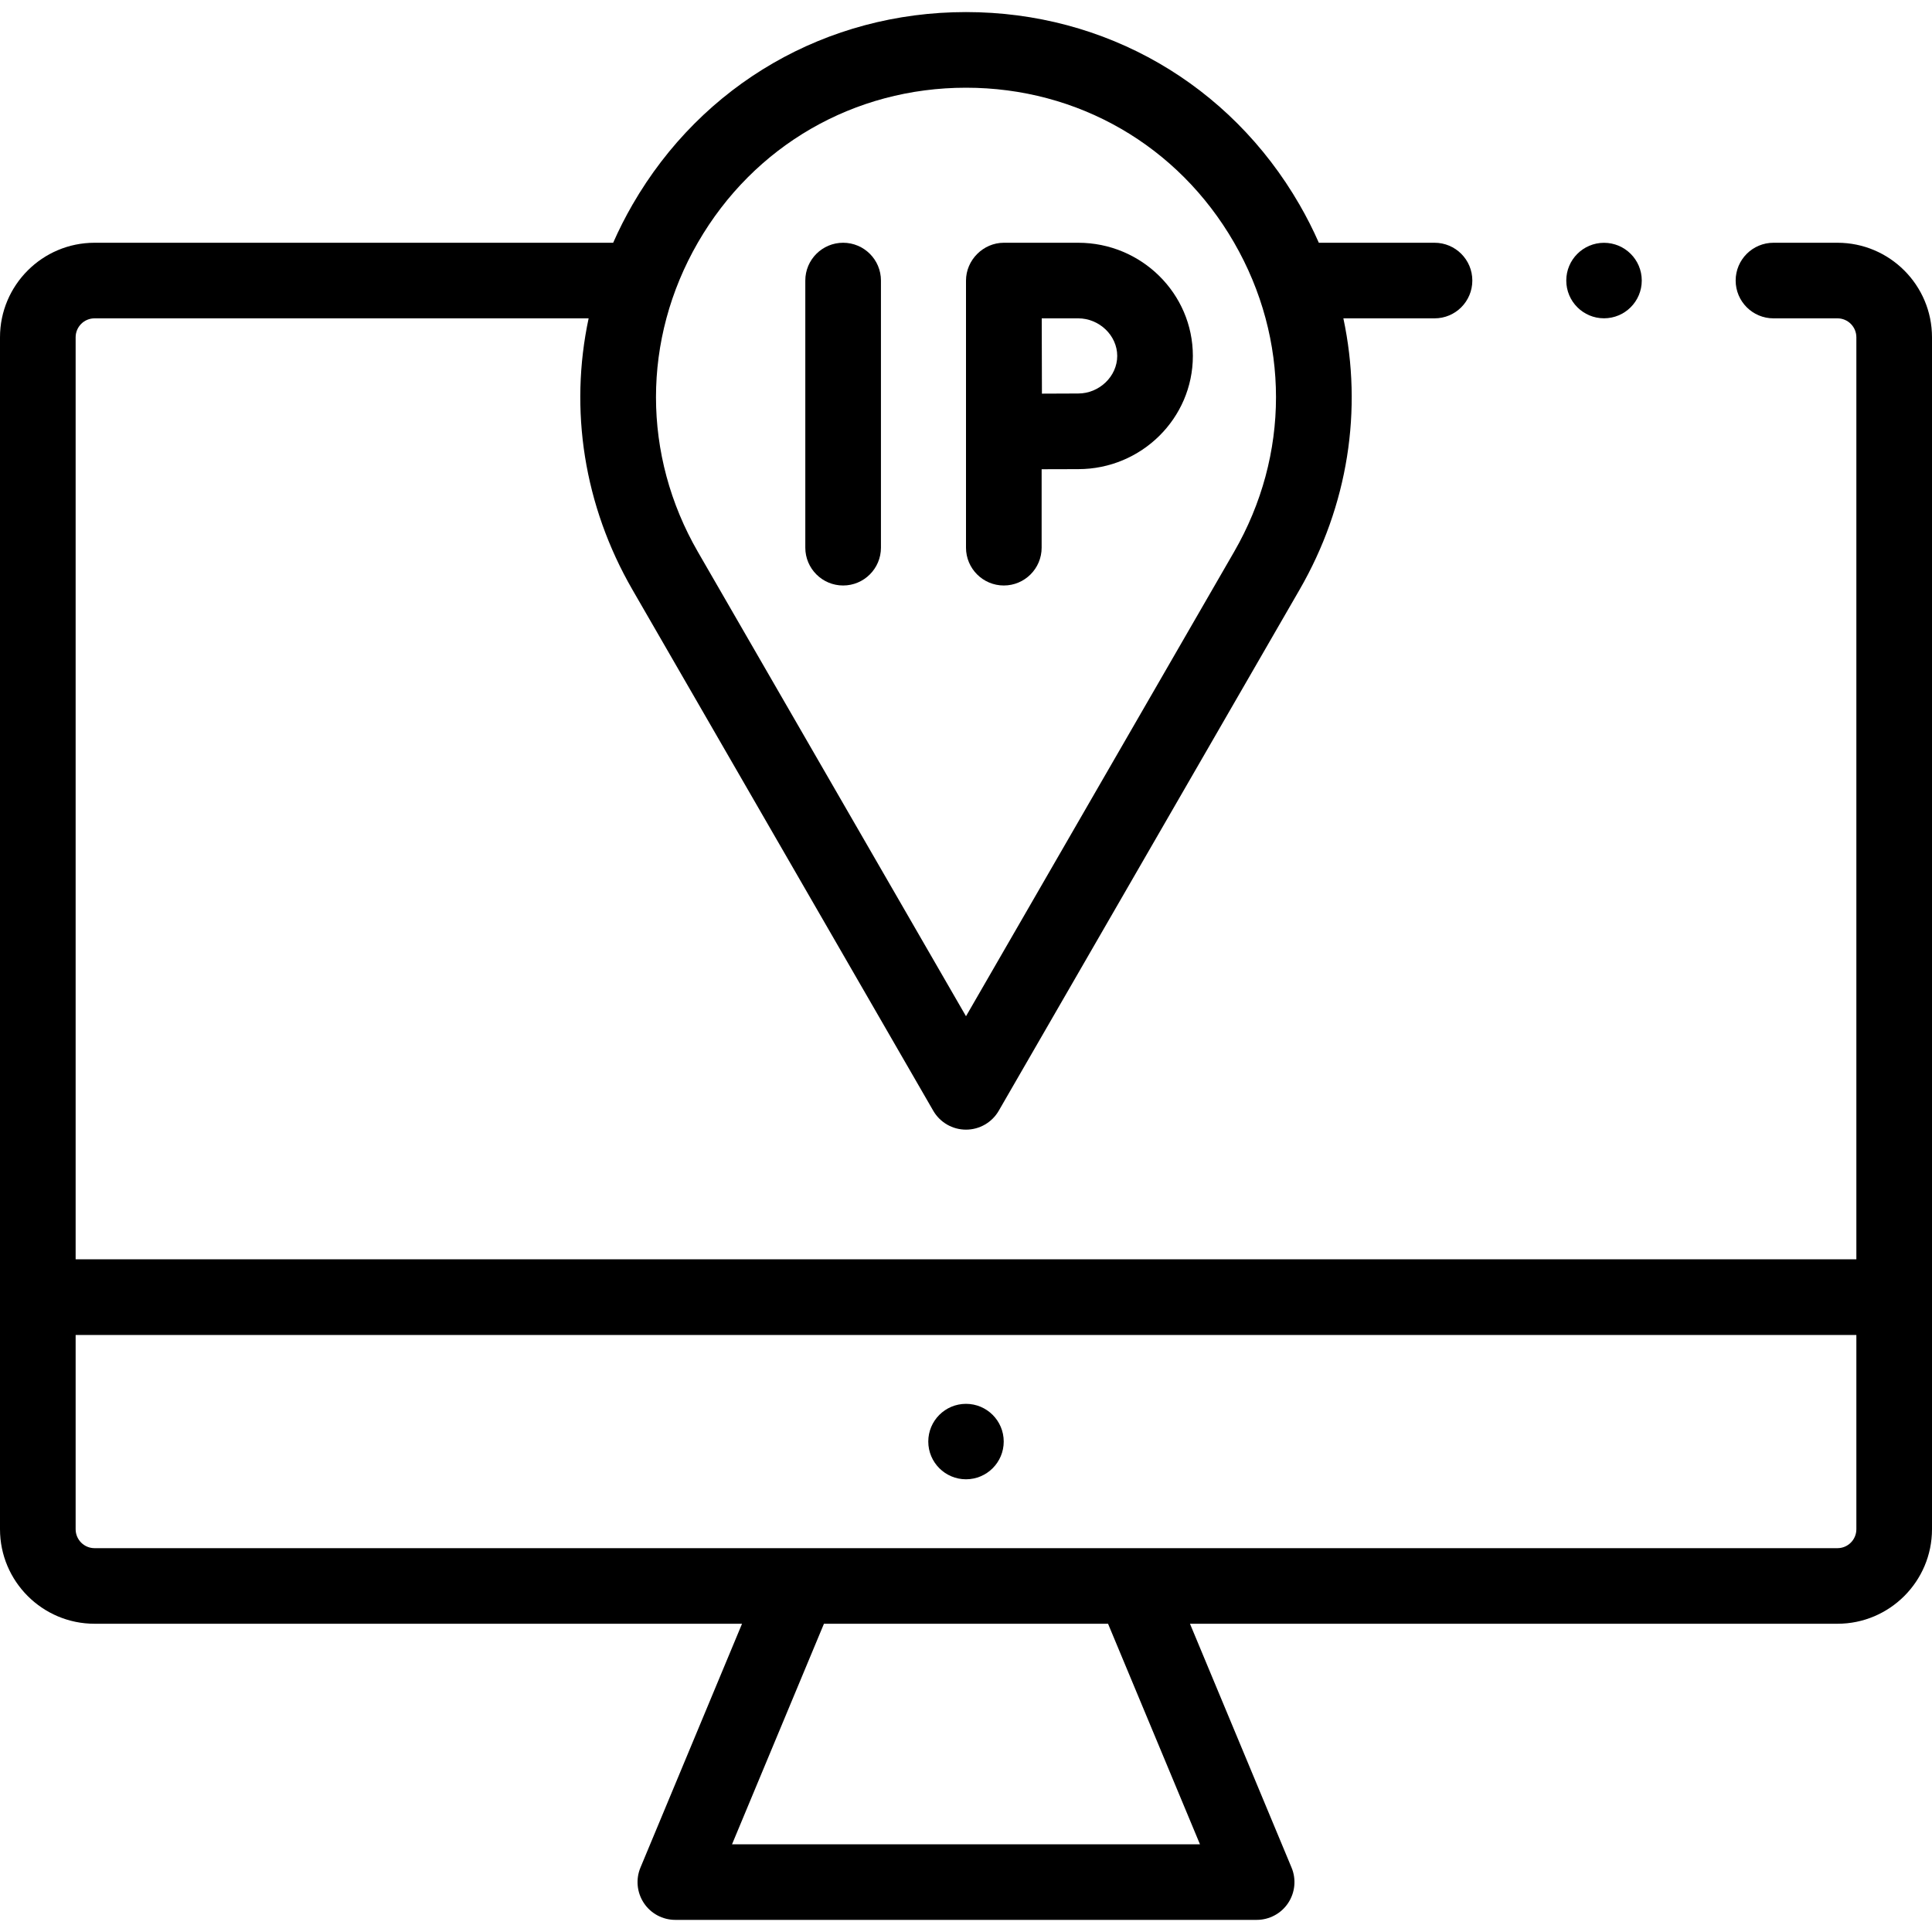 <svg width="40" height="40" viewBox="0 0 40 40" fill="none" xmlns="http://www.w3.org/2000/svg">
<g clip-path="url(#clip0_1_24)">
<path d="M33.209 6.59C33.641 6.59 33.991 6.24 33.991 5.808C33.991 5.377 33.641 5.027 33.209 5.027C32.778 5.027 32.428 5.377 32.428 5.808C32.428 6.24 32.778 6.59 33.209 6.59Z" fill="black"/>
<path d="M20 30.627C20.431 30.627 20.781 30.277 20.781 29.846C20.781 29.414 20.431 29.065 20 29.065C19.569 29.065 19.219 29.414 19.219 29.846C19.219 30.277 19.569 30.627 20 30.627Z" fill="black"/>
<path d="M38.043 5.026H36.718C36.286 5.026 35.935 5.376 35.935 5.808C35.935 6.241 36.286 6.591 36.718 6.591H38.043C38.259 6.591 38.434 6.767 38.434 6.983V26.073H1.566V6.983C1.566 6.767 1.741 6.591 1.957 6.591H12.187C11.784 8.48 12.086 10.464 13.095 12.211L19.322 22.997C19.462 23.239 19.72 23.388 20 23.388C20.28 23.388 20.538 23.239 20.678 22.997L26.905 12.211C27.914 10.464 28.216 8.48 27.813 6.591H29.701C30.133 6.591 30.483 6.241 30.483 5.808C30.483 5.376 30.133 5.026 29.701 5.026H27.305C27.187 4.758 27.054 4.495 26.905 4.237C25.464 1.741 22.883 0.25 20 0.25C17.117 0.25 14.536 1.741 13.095 4.237C12.946 4.495 12.813 4.758 12.695 5.026H1.957C0.878 5.026 0 5.904 0 6.983V31.661C0 32.74 0.878 33.618 1.957 33.618H15.363L13.26 38.666C13.159 38.907 13.186 39.183 13.331 39.401C13.476 39.619 13.72 39.749 13.982 39.749H26.018C26.279 39.749 26.524 39.619 26.669 39.401C26.814 39.183 26.841 38.907 26.74 38.666L24.637 33.618H38.043C39.122 33.618 40 32.74 40 31.661V6.983C40 5.904 39.122 5.026 38.043 5.026ZM14.45 5.02C15.609 3.014 17.683 1.816 20 1.816C22.317 1.816 24.391 3.014 25.549 5.02C26.708 7.026 26.708 9.422 25.549 11.428L20 21.04L14.45 11.428C13.292 9.422 13.292 7.026 14.45 5.02ZM15.156 38.184L17.059 33.618H22.941L24.844 38.184H15.156ZM38.043 32.053H1.957C1.741 32.053 1.566 31.877 1.566 31.661V27.639H38.434V31.661C38.434 31.877 38.259 32.053 38.043 32.053Z" fill="black"/>
<path d="M17.456 12.122C17.888 12.122 18.239 11.771 18.239 11.339V5.808C18.239 5.376 17.888 5.026 17.456 5.026C17.024 5.026 16.673 5.376 16.673 5.808V11.339C16.673 11.771 17.024 12.122 17.456 12.122Z" fill="black"/>
<path d="M20.783 12.122C21.215 12.122 21.566 11.771 21.566 11.339V9.715C21.849 9.714 22.145 9.713 22.323 9.713C23.632 9.713 24.697 8.661 24.697 7.369C24.697 6.077 23.632 5.026 22.323 5.026H20.783C20.357 5.026 20 5.383 20 5.809V11.339C20 11.771 20.351 12.122 20.783 12.122ZM22.323 6.591C22.761 6.591 23.131 6.947 23.131 7.369C23.131 7.791 22.761 8.147 22.323 8.147C22.146 8.147 21.854 8.148 21.572 8.15C21.571 7.857 21.569 6.898 21.568 6.591H22.323Z" fill="black"/>
</g>
<defs>
<clipPath id="clip0_1_24">
<rect width="40" height="40" fill="white"/>
</clipPath>
</defs>
</svg>
